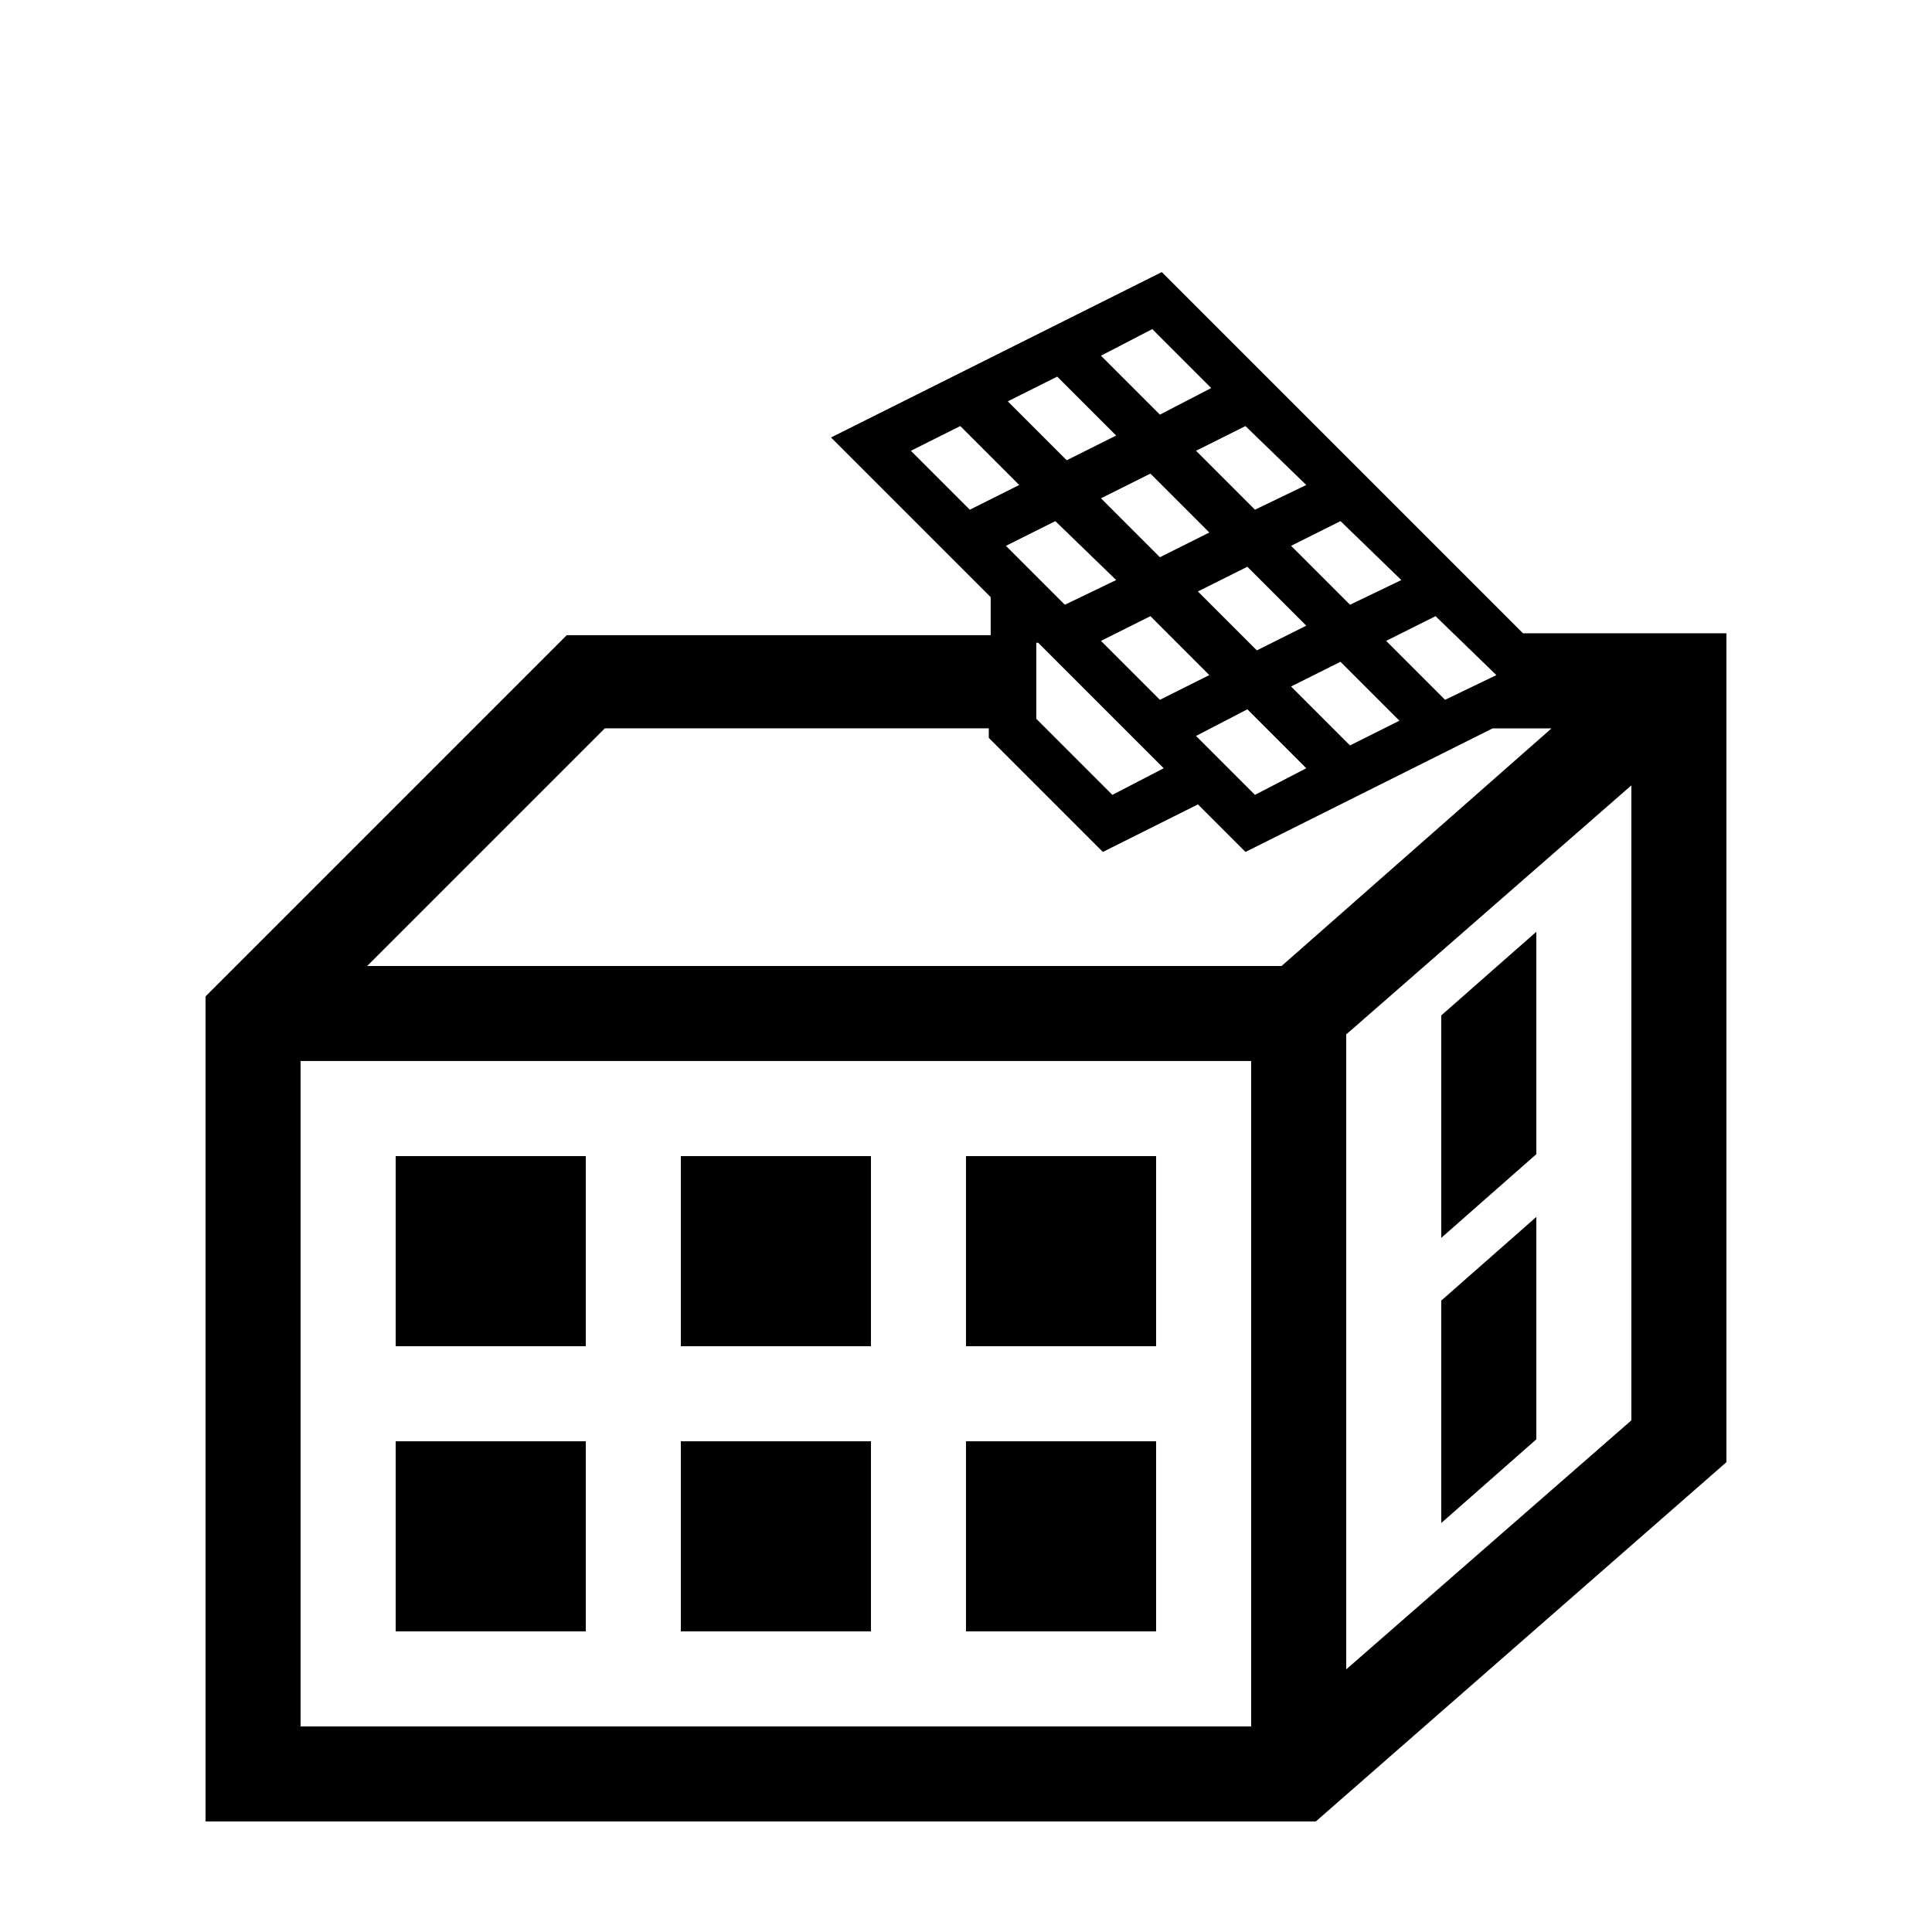 <?xml version="1.0" encoding="UTF-8"?>
<!-- The Best Svg Icon site in the world: iconSvg.co, Visit us! https://iconsvg.co -->
<svg fill="#000000" width="800px" height="800px" version="1.1" viewBox="144 144 512 512" xmlns="http://www.w3.org/2000/svg">
 <g>
  <path d="m248.86 525.95h50.383v50.383h-50.383z"/>
  <path d="m324.43 525.95h50.383v50.383h-50.383z"/>
  <path d="m324.43 450.38h50.383v50.383h-50.383z"/>
  <path d="m248.86 450.38h50.383v50.383h-50.383z"/>
  <path d="m400 525.95h50.383v50.383h-50.383z"/>
  <path d="m400 450.38h50.383v50.383h-50.383z"/>
  <path d="m601.52 531.49v-219.66h-53.91l-95.723-95.723-87.664 43.832 42.32 42.32v10.078l-112.35-0.004-95.723 95.723v218.65h294.23zm-25.191-11.082-75.57 65.996v-168.27l75.57-66zm-35.77-197.5-13.605 6.551-15.617-15.617 13.098-6.551zm-89.176-31.234-15.617-15.617 13.098-6.551 15.617 15.617zm23.176 2.519 15.617 15.617-13.098 6.551-15.617-15.617zm-34.762 3.527-13.605 6.547-15.617-15.617 13.098-6.551zm-20.656 16.625 33.25 33.25-13.602 7.055-20.152-20.152v-20.152zm32.242 15.113-15.617-15.617 13.098-6.551 15.617 15.617zm23.176 2.519 15.617 15.617-13.602 7.055-15.617-15.617zm11.586-6.047 13.098-6.551 15.617 15.617-13.098 6.551zm29.223-28.211-13.602 6.547-15.617-15.617 13.098-6.551zm-25.191-25.191-13.602 6.551-15.617-15.617 13.098-6.551zm-40.809-41.312 15.617 15.617-13.602 7.055-15.617-15.617zm-25.191 12.594 15.617 15.617-13.098 6.551-15.617-15.617zm-23.172 35.27-15.617-15.617 13.098-6.551 15.617 15.617zm74.562 322.44h-251.91v-176.34h251.91zm-234.27-201.52 62.977-62.977h101.77v2.519l30.23 30.23 25.191-12.594 12.594 12.594 65.496-32.746h15.617l-71.539 62.973z"/>
  <path d="m551.14 390.93-25.191 22.168v58.945l25.191-22.168z"/>
  <path d="m551.14 466.5-25.191 22.168v58.945l25.191-22.168z"/>
 </g>
</svg>